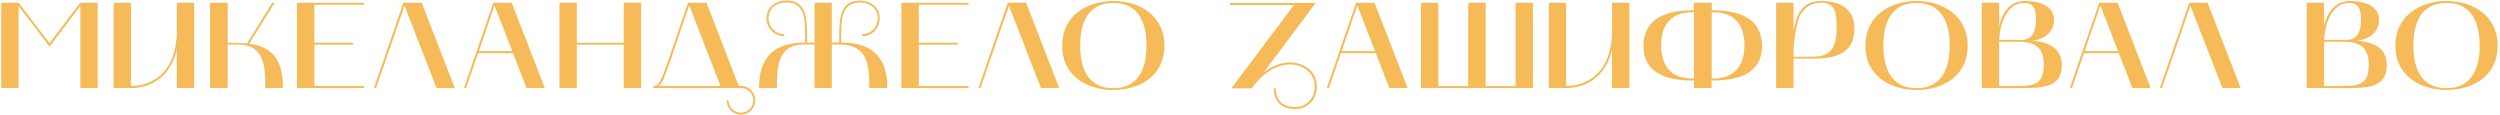 <?xml version="1.0" encoding="UTF-8"?> <svg xmlns="http://www.w3.org/2000/svg" width="1022" height="47" viewBox="0 0 1022 47" fill="none"> <path d="M0.5 36H7.6V2.45L20.25 19.05L32.85 2.45V36H39.95V1.15H32.75L20.25 17.65L7.65 1.15H0.5V36ZM46.434 36H53.534C63.384 36 70.134 29.7 72.284 20.35V36H79.384V1.15H72.284V14.1C71.284 33.5 57.884 35.15 53.534 35.15V1.15H46.434V36ZM85.873 36H93.073V18.2H97.373C108.223 18.2 108.473 27.55 108.473 36H115.673C115.673 25.9 112.623 19.4 101.873 17.85L112.273 1.15H111.273L100.973 17.75L97.523 17.55H93.073V1.15H85.873V36ZM121.406 36H148.856V35.15H128.506V18.25H144.406V17.45H128.506V1.95H148.856V1.15H121.406V36ZM152.863 36H153.763L165.363 2.35L178.463 36H185.913L172.413 1.15H164.863L152.863 36ZM189.666 36H190.566L195.466 21.75H209.716L215.266 36H222.716L209.216 1.15H201.666L189.666 36ZM202.166 2.25L209.416 20.9H195.766L202.166 2.25ZM228.701 1.15V36H235.801V18.3H255.001V36H262.101V1.15H255.001V17.5H235.801V1.15H228.701ZM302.905 36C305.705 36 307.955 38.25 307.955 41.05C307.955 43.8 305.705 46.05 302.905 46.05C300.155 46.05 297.855 43.8 297.855 41.05H297.055C297.055 44.25 299.655 46.9 302.905 46.9C306.155 46.9 308.755 44.25 308.755 41.05C308.755 37.9 306.305 35.15 303.205 35.15H302.005L288.805 1.15H281.255L273.305 24.35C270.055 33.75 269.205 35.15 267.105 35.15V36H302.905ZM274.105 24.65L281.755 2.2L294.555 35.15H269.405C270.755 33.9 271.955 30.95 274.105 24.65ZM310.285 36H317.585C317.585 27.5 317.835 18.2 328.635 18.2H332.985V36H340.035V18.2H343.285C355.185 18.2 355.385 27.5 355.385 36H362.735C362.735 23.45 356.685 17.4 343.885 17.4V13.25C343.885 7.3 344.585 1.05 351.435 1.05C356.035 1.05 358.835 3.85 358.835 7.55C358.835 11.1 355.935 14 352.385 14V14.85C356.385 14.85 359.635 11.55 359.635 7.55C359.635 3.4 356.535 0.25 351.385 0.25C343.685 0.25 343.085 7.3 343.085 13.9V17.4H340.035V1.15H332.985V17.4H329.935V13.85C329.935 7.25 329.335 0.2 321.635 0.2C316.485 0.2 313.335 3.35 313.335 7.5C313.335 11.55 316.635 14.8 320.635 14.8V14C317.085 14 314.185 11.05 314.185 7.5C314.185 3.8 316.935 1 321.535 1C328.435 1 329.135 7.25 329.135 13.2V17.4C316.335 17.4 310.285 23.45 310.285 36ZM368.492 36H395.942V35.15H375.592V18.25H391.492V17.45H375.592V1.95H395.942V1.15H368.492V36ZM399.949 36H400.849L412.449 2.35L425.549 36H432.999L419.499 1.15H411.949L399.949 36ZM434.219 18.7C434.219 31.35 444.819 36.8 455.119 36.8C465.469 36.8 476.019 31.35 476.019 18.7C476.019 6.1 465.469 0.4 455.119 0.4C444.769 0.4 434.219 6.1 434.219 18.7ZM455.119 1.2C462.619 1.2 468.669 5.6 468.669 18.6C468.669 31.65 462.619 36.05 455.119 36.05C447.619 36.05 441.569 31.65 441.569 18.6C441.569 5.6 447.619 1.2 455.119 1.2ZM502.801 2.05H528.951L503.401 36.1H511.701C515.101 31.1 521.201 26.35 527.401 26.35C529.401 26.35 531.501 26.85 533.451 28.05C540.401 32.3 538.001 43.75 529.401 43.75C524.401 43.75 521.551 40.95 521.551 36.1H520.701C520.701 41.4 523.951 44.6 529.401 44.6C538.901 44.6 541.551 32 533.901 27.35C531.801 26.1 529.601 25.5 527.401 25.5C523.501 25.5 519.601 27.25 516.451 29.8L537.851 1.2H502.801V2.05ZM542.375 36H543.275L548.175 21.75H562.425L567.975 36H575.425L561.925 1.15H554.375L542.375 36ZM554.875 2.25L562.125 20.9H548.475L554.875 2.25ZM580.91 1.15V36H626.66V1.15H619.56V35.2H607.36V1.15H600.21V35.2H588.01V1.15H580.91ZM633.143 36H640.243C650.093 36 656.843 29.7 658.993 20.35V36H666.093V1.15H658.993V14.1C657.993 33.5 644.593 35.15 640.243 35.15V1.15H633.143V36ZM671.832 18.75C671.832 29.95 681.382 32.9 691.682 32.9H692.532V36H699.682V32.9H700.482C710.782 32.9 720.332 29.95 720.332 18.75C720.332 7.55 710.832 4.2 700.582 4.2H699.782V1.15H692.432V4.2H691.632C681.332 4.2 671.832 7.55 671.832 18.75ZM691.432 5.05H692.482V32.05H691.432C683.932 32.05 679.082 27.65 679.082 18.5C679.082 9.35 683.932 5.05 691.432 5.05ZM699.732 5.05H700.782C708.232 5.05 713.132 9.35 713.132 18.5C713.132 27.65 708.232 32.05 700.782 32.05H699.732V5.05ZM726.084 1.15V36H733.184V23.95H741.584C749.784 23.95 758.084 22.15 758.084 11.85C758.084 3.15 751.734 0.4 744.334 0.4C736.534 0.4 734.284 6.25 733.184 12.75V1.15H726.084ZM735.034 8.55C736.284 4 739.834 1.1 744.534 1.1C750.584 1.1 750.834 5.95 750.834 11.85C750.834 22.4 745.234 23.2 740.434 23.2H733.184C733.184 23.2 732.934 16.25 735.034 8.55ZM762.576 18.7C762.576 31.35 773.176 36.8 783.476 36.8C793.826 36.8 804.376 31.35 804.376 18.7C804.376 6.1 793.826 0.4 783.476 0.4C773.126 0.4 762.576 6.1 762.576 18.7ZM783.476 1.2C790.976 1.2 797.026 5.6 797.026 18.6C797.026 31.65 790.976 36.05 783.476 36.05C775.976 36.05 769.926 31.65 769.926 18.6C769.926 5.6 775.976 1.2 783.476 1.2ZM810.139 1.15V36H825.989C826.289 36 826.639 36 826.939 36C834.589 36 842.889 35.8 842.889 26.8C842.889 19.2 836.939 17.15 830.589 16.6C835.689 16.25 839.689 13.05 839.689 8.2C839.689 1.95 832.939 0.4 827.739 0.4C819.289 0.4 817.489 9.5 817.239 11V1.15H810.139ZM824.639 17.05C831.589 17.05 835.489 19.05 835.489 26.3C835.489 34.7 831.589 35.15 823.989 35.15H817.239V17.05H824.639ZM827.489 1.2C830.289 1.2 832.339 2.45 832.339 8C832.339 14.4 829.589 16.3 826.589 16.3H817.239C817.439 11.85 819.439 1.2 827.489 1.2ZM846.137 36H847.037L851.937 21.75H866.187L871.737 36H879.187L865.687 1.15H858.137L846.137 36ZM858.637 2.25L865.887 20.9H852.237L858.637 2.25ZM882.939 36H883.839L895.439 2.35L908.539 36H915.989L902.489 1.15H894.939L882.939 36ZM942.994 1.15V36H958.844C959.144 36 959.494 36 959.794 36C967.444 36 975.744 35.8 975.744 26.8C975.744 19.2 969.794 17.15 963.444 16.6C968.544 16.25 972.544 13.05 972.544 8.2C972.544 1.95 965.794 0.4 960.594 0.4C952.144 0.4 950.344 9.5 950.094 11V1.15H942.994ZM957.494 17.05C964.444 17.05 968.344 19.05 968.344 26.3C968.344 34.7 964.444 35.15 956.844 35.15H950.094V17.05H957.494ZM960.344 1.2C963.144 1.2 965.194 2.45 965.194 8C965.194 14.4 962.444 16.3 959.444 16.3H950.094C950.294 11.85 952.294 1.2 960.344 1.2ZM979.242 18.7C979.242 31.35 989.842 36.8 1000.14 36.8C1010.49 36.8 1021.04 31.35 1021.04 18.7C1021.04 6.1 1010.49 0.4 1000.14 0.4C989.792 0.4 979.242 6.1 979.242 18.7ZM1000.14 1.2C1007.64 1.2 1013.69 5.6 1013.69 18.6C1013.69 31.65 1007.64 36.05 1000.14 36.05C992.642 36.05 986.592 31.65 986.592 18.6C986.592 5.6 992.642 1.2 1000.14 1.2Z" fill="#F6BB58"></path> </svg> 